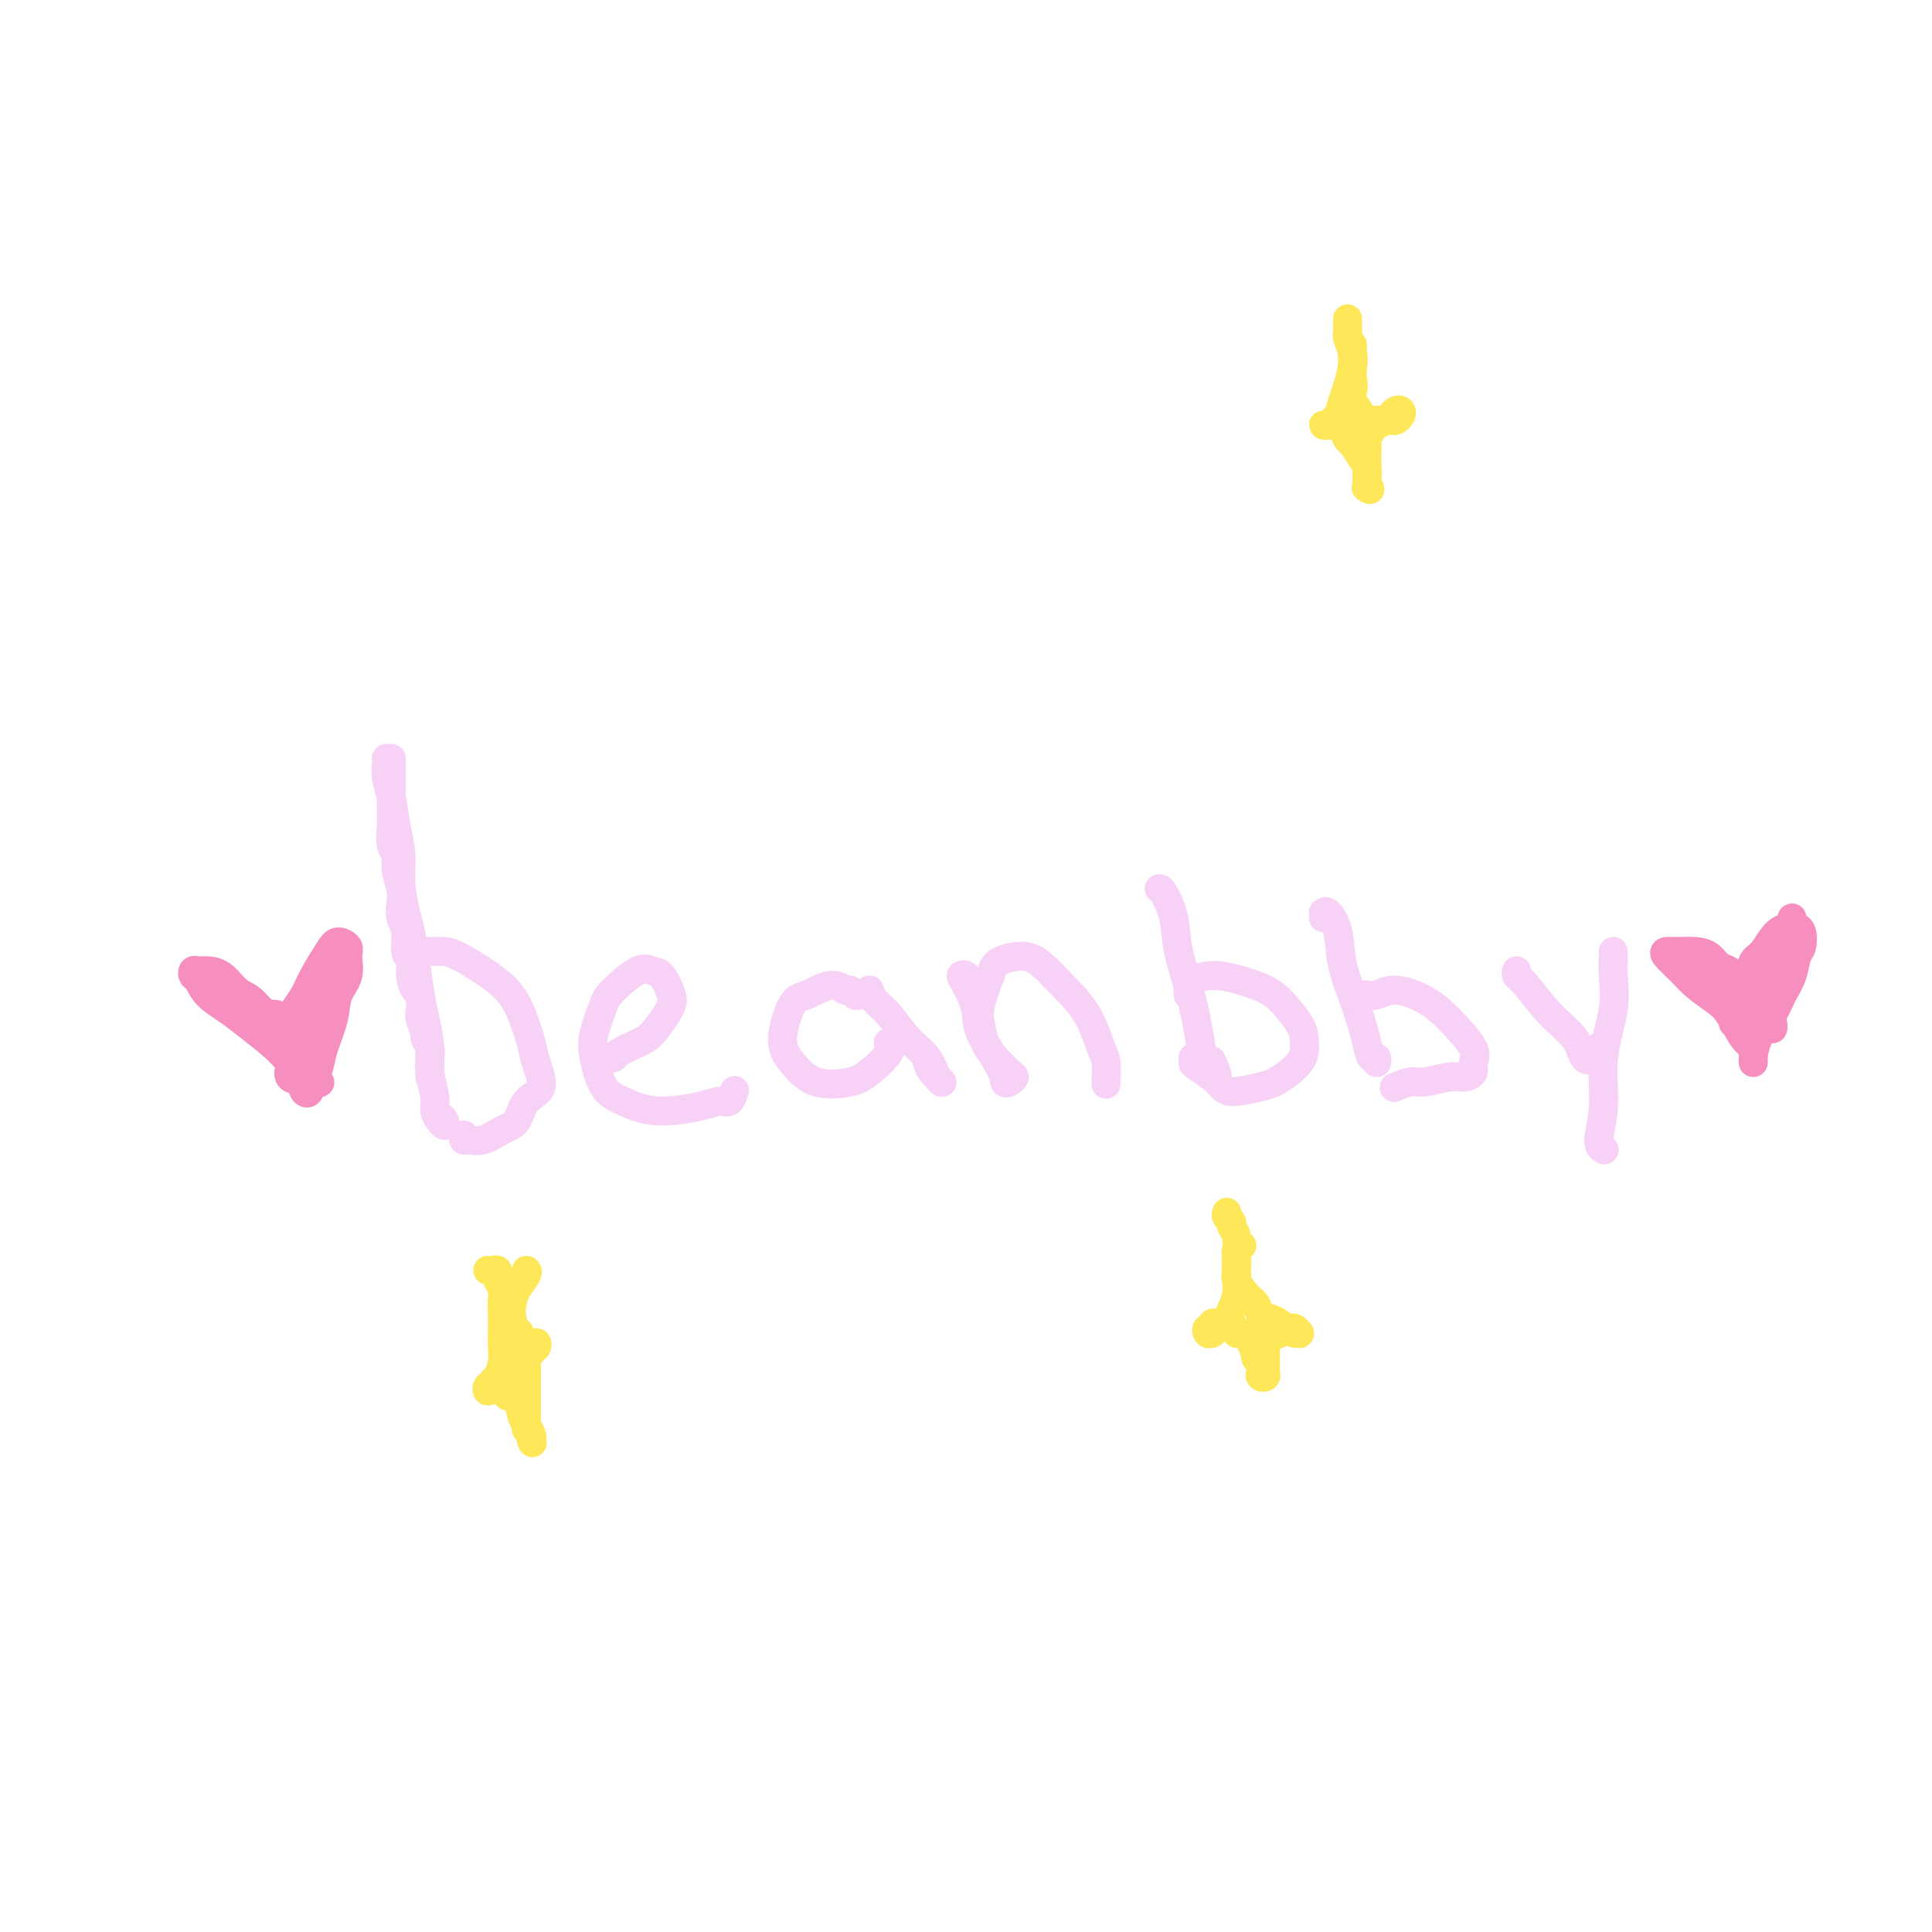 <svg viewBox='0 0 400 400' version='1.1' xmlns='http://www.w3.org/2000/svg' xmlns:xlink='http://www.w3.org/1999/xlink'><g fill='none' stroke='#F8D1F6' stroke-width='6' stroke-linecap='round' stroke-linejoin='round'><path d='M80,157c-0.007,0.491 -0.013,0.983 0,1c0.013,0.017 0.046,-0.440 0,0c-0.046,0.440 -0.171,1.778 0,3c0.171,1.222 0.637,2.329 1,4c0.363,1.671 0.622,3.905 1,6c0.378,2.095 0.875,4.052 1,6c0.125,1.948 -0.121,3.886 0,6c0.121,2.114 0.609,4.405 1,6c0.391,1.595 0.683,2.495 1,4c0.317,1.505 0.658,3.615 1,6c0.342,2.385 0.684,5.044 1,7c0.316,1.956 0.606,3.210 1,5c0.394,1.790 0.893,4.118 1,6c0.107,1.882 -0.178,3.318 0,5c0.178,1.682 0.819,3.611 1,5c0.181,1.389 -0.099,2.239 0,3c0.099,0.761 0.576,1.433 1,2c0.424,0.567 0.794,1.028 1,1c0.206,-0.028 0.248,-0.546 0,-1c-0.248,-0.454 -0.785,-0.844 -1,-1c-0.215,-0.156 -0.107,-0.078 0,0'/><path d='M87,197c0.041,0.001 0.081,0.002 0,0c-0.081,-0.002 -0.284,-0.006 0,0c0.284,0.006 1.055,0.023 2,0c0.945,-0.023 2.063,-0.088 3,0c0.937,0.088 1.694,0.327 3,1c1.306,0.673 3.161,1.781 5,3c1.839,1.219 3.662,2.550 5,4c1.338,1.450 2.191,3.019 3,5c0.809,1.981 1.574,4.373 2,6c0.426,1.627 0.512,2.490 1,4c0.488,1.510 1.376,3.666 1,5c-0.376,1.334 -2.016,1.846 -3,3c-0.984,1.154 -1.311,2.951 -2,4c-0.689,1.049 -1.740,1.349 -3,2c-1.260,0.651 -2.730,1.652 -4,2c-1.270,0.348 -2.340,0.042 -3,0c-0.660,-0.042 -0.908,0.181 -1,0c-0.092,-0.181 -0.026,-0.766 0,-1c0.026,-0.234 0.013,-0.117 0,0'/><path d='M125,219c0.835,0.061 1.670,0.122 2,0c0.330,-0.122 0.155,-0.428 1,-1c0.845,-0.572 2.711,-1.411 4,-2c1.289,-0.589 2.000,-0.929 3,-2c1.000,-1.071 2.290,-2.875 3,-4c0.710,-1.125 0.839,-1.573 1,-2c0.161,-0.427 0.355,-0.833 0,-2c-0.355,-1.167 -1.260,-3.095 -2,-4c-0.740,-0.905 -1.316,-0.788 -2,-1c-0.684,-0.212 -1.477,-0.755 -3,0c-1.523,0.755 -3.776,2.807 -5,4c-1.224,1.193 -1.418,1.526 -2,3c-0.582,1.474 -1.553,4.088 -2,6c-0.447,1.912 -0.370,3.123 0,5c0.370,1.877 1.033,4.422 2,6c0.967,1.578 2.237,2.190 4,3c1.763,0.810 4.017,1.817 7,2c2.983,0.183 6.694,-0.459 9,-1c2.306,-0.541 3.206,-0.980 4,-1c0.794,-0.020 1.483,0.379 2,0c0.517,-0.379 0.862,-1.537 1,-2c0.138,-0.463 0.069,-0.232 0,0'/><path d='M179,206c-0.336,-0.034 -0.671,-0.067 -1,0c-0.329,0.067 -0.651,0.235 -1,0c-0.349,-0.235 -0.726,-0.874 -1,-1c-0.274,-0.126 -0.446,0.262 -1,0c-0.554,-0.262 -1.489,-1.173 -3,-1c-1.511,0.173 -3.597,1.430 -5,2c-1.403,0.570 -2.122,0.451 -3,2c-0.878,1.549 -1.917,4.765 -2,7c-0.083,2.235 0.788,3.490 2,5c1.212,1.510 2.766,3.277 5,4c2.234,0.723 5.148,0.404 7,0c1.852,-0.404 2.641,-0.892 4,-2c1.359,-1.108 3.289,-2.837 4,-4c0.711,-1.163 0.203,-1.761 0,-2c-0.203,-0.239 -0.102,-0.120 0,0'/><path d='M180,206c-0.047,-0.592 -0.094,-1.184 0,-1c0.094,0.184 0.329,1.145 1,2c0.671,0.855 1.779,1.604 3,3c1.221,1.396 2.555,3.440 4,5c1.445,1.560 3.000,2.635 4,4c1.000,1.365 1.445,3.021 2,4c0.555,0.979 1.221,1.283 1,1c-0.221,-0.283 -1.329,-1.153 -2,-2c-0.671,-0.847 -0.906,-1.671 -1,-2c-0.094,-0.329 -0.047,-0.165 0,0'/><path d='M201,203c-0.457,0.106 -0.914,0.212 -1,0c-0.086,-0.212 0.197,-0.742 0,-1c-0.197,-0.258 -0.876,-0.246 -1,0c-0.124,0.246 0.306,0.724 1,2c0.694,1.276 1.653,3.348 2,5c0.347,1.652 0.083,2.884 1,5c0.917,2.116 3.014,5.115 4,7c0.986,1.885 0.860,2.656 1,3c0.140,0.344 0.547,0.262 1,0c0.453,-0.262 0.952,-0.705 1,-1c0.048,-0.295 -0.355,-0.442 -1,-1c-0.645,-0.558 -1.534,-1.529 -2,-2c-0.466,-0.471 -0.511,-0.444 -1,-1c-0.489,-0.556 -1.424,-1.696 -2,-3c-0.576,-1.304 -0.794,-2.771 -1,-4c-0.206,-1.229 -0.401,-2.220 0,-4c0.401,-1.780 1.396,-4.351 2,-6c0.604,-1.649 0.815,-2.377 2,-3c1.185,-0.623 3.343,-1.141 5,-1c1.657,0.141 2.812,0.941 4,2c1.188,1.059 2.409,2.375 4,4c1.591,1.625 3.551,3.557 5,6c1.449,2.443 2.389,5.397 3,7c0.611,1.603 0.895,1.855 1,3c0.105,1.145 0.030,3.184 0,4c-0.030,0.816 -0.015,0.408 0,0'/><path d='M240,184c0.206,0.002 0.412,0.004 1,1c0.588,0.996 1.556,2.987 2,5c0.444,2.013 0.362,4.049 1,7c0.638,2.951 1.996,6.818 3,11c1.004,4.182 1.656,8.679 2,11c0.344,2.321 0.381,2.468 1,3c0.619,0.532 1.821,1.451 2,1c0.179,-0.451 -0.663,-2.272 -1,-3c-0.337,-0.728 -0.168,-0.364 0,0'/><path d='M246,206c0.005,-0.328 0.010,-0.657 0,-1c-0.010,-0.343 -0.034,-0.702 0,-1c0.034,-0.298 0.124,-0.536 1,-1c0.876,-0.464 2.536,-1.153 5,-1c2.464,0.153 5.733,1.147 8,2c2.267,0.853 3.533,1.565 5,3c1.467,1.435 3.134,3.591 4,5c0.866,1.409 0.930,2.069 1,3c0.070,0.931 0.146,2.133 0,3c-0.146,0.867 -0.515,1.400 -1,2c-0.485,0.600 -1.086,1.266 -2,2c-0.914,0.734 -2.140,1.535 -3,2c-0.860,0.465 -1.355,0.595 -3,1c-1.645,0.405 -4.441,1.086 -6,1c-1.559,-0.086 -1.882,-0.937 -3,-2c-1.118,-1.063 -3.032,-2.336 -4,-3c-0.968,-0.664 -0.991,-0.717 -1,-1c-0.009,-0.283 -0.002,-0.795 0,-1c0.002,-0.205 0.001,-0.102 0,0'/><path d='M274,190c0.015,-0.444 0.030,-0.888 0,-1c-0.030,-0.112 -0.104,0.109 0,0c0.104,-0.109 0.385,-0.549 1,0c0.615,0.549 1.565,2.088 2,4c0.435,1.912 0.355,4.196 1,7c0.645,2.804 2.015,6.129 3,9c0.985,2.871 1.585,5.287 2,7c0.415,1.713 0.643,2.722 1,3c0.357,0.278 0.841,-0.174 1,0c0.159,0.174 -0.009,0.974 0,1c0.009,0.026 0.195,-0.724 0,-1c-0.195,-0.276 -0.770,-0.079 -1,0c-0.230,0.079 -0.115,0.039 0,0'/><path d='M282,206c0.163,-0.003 0.327,-0.006 0,0c-0.327,0.006 -1.144,0.021 -1,0c0.144,-0.021 1.250,-0.077 2,0c0.750,0.077 1.144,0.286 2,0c0.856,-0.286 2.173,-1.066 4,-1c1.827,0.066 4.166,0.977 6,2c1.834,1.023 3.165,2.159 5,4c1.835,1.841 4.173,4.387 5,6c0.827,1.613 0.142,2.293 0,3c-0.142,0.707 0.259,1.442 0,2c-0.259,0.558 -1.177,0.938 -2,1c-0.823,0.062 -1.552,-0.193 -3,0c-1.448,0.193 -3.615,0.835 -5,1c-1.385,0.165 -1.988,-0.148 -3,0c-1.012,0.148 -2.432,0.757 -3,1c-0.568,0.243 -0.284,0.122 0,0'/><path d='M314,201c-0.112,0.346 -0.224,0.692 0,1c0.224,0.308 0.785,0.578 2,2c1.215,1.422 3.086,3.995 5,6c1.914,2.005 3.872,3.440 5,5c1.128,1.560 1.426,3.243 2,4c0.574,0.757 1.424,0.588 2,0c0.576,-0.588 0.879,-1.597 1,-2c0.121,-0.403 0.061,-0.202 0,0'/><path d='M334,200c-0.000,-0.342 -0.001,-0.684 0,-1c0.001,-0.316 0.002,-0.606 0,-1c-0.002,-0.394 -0.009,-0.893 0,-1c0.009,-0.107 0.032,0.177 0,1c-0.032,0.823 -0.118,2.185 0,4c0.118,1.815 0.442,4.084 0,7c-0.442,2.916 -1.649,6.480 -2,10c-0.351,3.520 0.155,6.996 0,10c-0.155,3.004 -0.969,5.537 -1,7c-0.031,1.463 0.722,1.855 1,2c0.278,0.145 0.079,0.041 0,0c-0.079,-0.041 -0.040,-0.021 0,0'/></g>
<g fill='none' stroke='#F68FBF' stroke-width='6' stroke-linecap='round' stroke-linejoin='round'><path d='M359,202c-0.426,0.007 -0.852,0.014 -1,0c-0.148,-0.014 -0.017,-0.049 0,0c0.017,0.049 -0.080,0.181 0,0c0.080,-0.181 0.338,-0.675 0,-1c-0.338,-0.325 -1.271,-0.480 -2,-1c-0.729,-0.520 -1.256,-1.406 -2,-2c-0.744,-0.594 -1.707,-0.896 -3,-1c-1.293,-0.104 -2.917,-0.009 -4,0c-1.083,0.009 -1.626,-0.069 -2,0c-0.374,0.069 -0.578,0.284 0,1c0.578,0.716 1.940,1.932 3,3c1.060,1.068 1.819,1.987 3,3c1.181,1.013 2.785,2.119 4,3c1.215,0.881 2.040,1.536 3,3c0.960,1.464 2.056,3.735 3,5c0.944,1.265 1.738,1.522 2,2c0.262,0.478 -0.007,1.175 0,1c0.007,-0.175 0.291,-1.222 0,-2c-0.291,-0.778 -1.155,-1.286 -2,-2c-0.845,-0.714 -1.670,-1.632 -2,-2c-0.330,-0.368 -0.165,-0.184 0,0'/><path d='M362,202c0.139,-0.121 0.277,-0.243 0,0c-0.277,0.243 -0.970,0.850 -1,1c-0.030,0.150 0.601,-0.156 1,-1c0.399,-0.844 0.565,-2.226 1,-3c0.435,-0.774 1.139,-0.938 2,-2c0.861,-1.062 1.878,-3.020 3,-4c1.122,-0.980 2.350,-0.980 3,-1c0.650,-0.020 0.722,-0.060 1,0c0.278,0.060 0.762,0.221 1,1c0.238,0.779 0.231,2.178 0,3c-0.231,0.822 -0.685,1.069 -1,2c-0.315,0.931 -0.491,2.547 -1,4c-0.509,1.453 -1.352,2.744 -2,4c-0.648,1.256 -1.102,2.478 -2,4c-0.898,1.522 -2.241,3.343 -3,5c-0.759,1.657 -0.936,3.151 -1,4c-0.064,0.849 -0.017,1.052 0,1c0.017,-0.052 0.005,-0.360 0,-1c-0.005,-0.640 -0.001,-1.611 0,-2c0.001,-0.389 0.001,-0.194 0,0'/><path d='M352,199c-0.292,0.110 -0.584,0.219 -1,0c-0.416,-0.219 -0.955,-0.768 -1,-1c-0.045,-0.232 0.403,-0.147 1,0c0.597,0.147 1.344,0.358 2,1c0.656,0.642 1.222,1.717 2,3c0.778,1.283 1.767,2.773 3,4c1.233,1.227 2.708,2.190 4,3c1.292,0.810 2.400,1.468 3,2c0.600,0.532 0.693,0.938 1,1c0.307,0.062 0.829,-0.221 1,0c0.171,0.221 -0.011,0.945 0,1c0.011,0.055 0.213,-0.560 0,-1c-0.213,-0.440 -0.841,-0.706 -1,-1c-0.159,-0.294 0.149,-0.618 0,-1c-0.149,-0.382 -0.757,-0.824 -1,-1c-0.243,-0.176 -0.122,-0.088 0,0'/><path d='M365,206c-0.121,-0.017 -0.242,-0.034 0,0c0.242,0.034 0.848,0.120 1,0c0.152,-0.120 -0.149,-0.444 0,-1c0.149,-0.556 0.746,-1.342 1,-2c0.254,-0.658 0.163,-1.188 0,-2c-0.163,-0.812 -0.398,-1.907 0,-3c0.398,-1.093 1.428,-2.185 2,-3c0.572,-0.815 0.686,-1.352 1,-2c0.314,-0.648 0.828,-1.405 1,-2c0.172,-0.595 0.000,-1.028 0,-1c-0.000,0.028 0.171,0.516 0,1c-0.171,0.484 -0.683,0.964 -1,2c-0.317,1.036 -0.439,2.629 -1,4c-0.561,1.371 -1.562,2.521 -2,4c-0.438,1.479 -0.314,3.286 -1,5c-0.686,1.714 -2.184,3.335 -3,5c-0.816,1.665 -0.951,3.374 -1,4c-0.049,0.626 -0.013,0.169 0,0c0.013,-0.169 0.004,-0.048 0,0c-0.004,0.048 -0.002,0.024 0,0'/></g>
<g fill='none' stroke='#F8D1F6' stroke-width='6' stroke-linecap='round' stroke-linejoin='round'><path d='M81,157c-0.000,0.448 -0.000,0.897 0,1c0.000,0.103 0.000,-0.139 0,0c-0.000,0.139 -0.000,0.658 0,1c0.000,0.342 0.000,0.506 0,1c-0.000,0.494 -0.001,1.319 0,2c0.001,0.681 0.004,1.217 0,2c-0.004,0.783 -0.016,1.811 0,3c0.016,1.189 0.061,2.538 0,4c-0.061,1.462 -0.226,3.038 0,4c0.226,0.962 0.844,1.311 1,2c0.156,0.689 -0.150,1.719 0,3c0.150,1.281 0.757,2.812 1,4c0.243,1.188 0.122,2.033 0,3c-0.122,0.967 -0.244,2.057 0,3c0.244,0.943 0.853,1.738 1,3c0.147,1.262 -0.167,2.991 0,4c0.167,1.009 0.816,1.300 1,2c0.184,0.700 -0.095,1.810 0,3c0.095,1.190 0.565,2.459 1,3c0.435,0.541 0.833,0.354 1,1c0.167,0.646 0.101,2.127 0,3c-0.101,0.873 -0.237,1.140 0,2c0.237,0.860 0.848,2.313 1,3c0.152,0.687 -0.155,0.607 0,1c0.155,0.393 0.774,1.260 1,2c0.226,0.740 0.061,1.353 0,2c-0.061,0.647 -0.017,1.328 0,2c0.017,0.672 0.009,1.336 0,2'/></g>
<g fill='none' stroke='#F68FBF' stroke-width='6' stroke-linecap='round' stroke-linejoin='round'><path d='M59,211c-0.782,-0.439 -1.563,-0.879 -2,-1c-0.437,-0.121 -0.528,0.076 -1,0c-0.472,-0.076 -1.323,-0.427 -2,-1c-0.677,-0.573 -1.179,-1.369 -2,-2c-0.821,-0.631 -1.961,-1.098 -3,-2c-1.039,-0.902 -1.978,-2.238 -3,-3c-1.022,-0.762 -2.128,-0.949 -3,-1c-0.872,-0.051 -1.511,0.034 -2,0c-0.489,-0.034 -0.826,-0.186 -1,0c-0.174,0.186 -0.183,0.709 0,1c0.183,0.291 0.558,0.349 1,1c0.442,0.651 0.950,1.895 2,3c1.050,1.105 2.641,2.071 4,3c1.359,0.929 2.484,1.821 4,3c1.516,1.179 3.422,2.643 5,4c1.578,1.357 2.827,2.605 4,4c1.173,1.395 2.268,2.936 3,4c0.732,1.064 1.100,1.651 1,2c-0.100,0.349 -0.668,0.461 -1,0c-0.332,-0.461 -0.429,-1.495 -1,-2c-0.571,-0.505 -1.615,-0.482 -2,-1c-0.385,-0.518 -0.110,-1.577 0,-2c0.110,-0.423 0.055,-0.212 0,0'/><path d='M60,211c0.017,0.493 0.034,0.987 0,1c-0.034,0.013 -0.118,-0.454 0,-1c0.118,-0.546 0.440,-1.170 1,-2c0.560,-0.830 1.359,-1.866 2,-3c0.641,-1.134 1.124,-2.366 2,-4c0.876,-1.634 2.146,-3.669 3,-5c0.854,-1.331 1.294,-1.957 2,-2c0.706,-0.043 1.680,0.496 2,1c0.320,0.504 -0.012,0.974 0,2c0.012,1.026 0.369,2.609 0,4c-0.369,1.391 -1.462,2.591 -2,4c-0.538,1.409 -0.519,3.028 -1,5c-0.481,1.972 -1.463,4.295 -2,6c-0.537,1.705 -0.631,2.790 -1,4c-0.369,1.210 -1.013,2.545 -1,3c0.013,0.455 0.683,0.031 1,0c0.317,-0.031 0.281,0.332 0,0c-0.281,-0.332 -0.806,-1.359 -1,-2c-0.194,-0.641 -0.055,-0.898 0,-1c0.055,-0.102 0.028,-0.051 0,0'/><path d='M51,209c-0.434,-0.342 -0.868,-0.685 -1,-1c-0.132,-0.315 0.037,-0.603 0,-1c-0.037,-0.397 -0.281,-0.903 0,-1c0.281,-0.097 1.087,0.216 2,1c0.913,0.784 1.933,2.039 3,3c1.067,0.961 2.182,1.628 3,3c0.818,1.372 1.340,3.450 2,5c0.660,1.550 1.460,2.571 2,3c0.540,0.429 0.821,0.266 1,0c0.179,-0.266 0.257,-0.634 0,-1c-0.257,-0.366 -0.847,-0.731 -1,-1c-0.153,-0.269 0.133,-0.441 0,-1c-0.133,-0.559 -0.685,-1.503 -1,-2c-0.315,-0.497 -0.394,-0.547 0,-1c0.394,-0.453 1.261,-1.308 2,-2c0.739,-0.692 1.351,-1.219 2,-2c0.649,-0.781 1.334,-1.816 2,-3c0.666,-1.184 1.314,-2.518 2,-4c0.686,-1.482 1.410,-3.111 2,-4c0.590,-0.889 1.045,-1.038 1,-1c-0.045,0.038 -0.589,0.263 -1,1c-0.411,0.737 -0.687,1.987 -1,3c-0.313,1.013 -0.662,1.789 -1,3c-0.338,1.211 -0.665,2.857 -1,4c-0.335,1.143 -0.678,1.785 -1,3c-0.322,1.215 -0.622,3.005 -1,4c-0.378,0.995 -0.833,1.194 -1,2c-0.167,0.806 -0.045,2.217 0,3c0.045,0.783 0.013,0.938 0,1c-0.013,0.062 -0.006,0.031 0,0'/></g>
<g fill='none' stroke='#FEE859' stroke-width='6' stroke-linecap='round' stroke-linejoin='round'><path d='M254,251c-0.121,0.330 -0.243,0.661 0,1c0.243,0.339 0.849,0.687 1,1c0.151,0.313 -0.155,0.590 0,1c0.155,0.410 0.770,0.953 1,2c0.230,1.047 0.074,2.598 0,4c-0.074,1.402 -0.065,2.655 0,4c0.065,1.345 0.186,2.780 0,4c-0.186,1.220 -0.680,2.223 -1,3c-0.320,0.777 -0.465,1.329 -1,2c-0.535,0.671 -1.460,1.463 -2,2c-0.540,0.537 -0.696,0.820 -1,1c-0.304,0.180 -0.757,0.259 -1,0c-0.243,-0.259 -0.276,-0.854 0,-1c0.276,-0.146 0.862,0.157 1,0c0.138,-0.157 -0.170,-0.774 0,-1c0.170,-0.226 0.819,-0.063 1,0c0.181,0.063 -0.106,0.025 0,0c0.106,-0.025 0.605,-0.036 1,0c0.395,0.036 0.687,0.119 1,0c0.313,-0.119 0.648,-0.441 1,0c0.352,0.441 0.721,1.646 1,2c0.279,0.354 0.466,-0.142 1,0c0.534,0.142 1.413,0.923 2,2c0.587,1.077 0.882,2.451 1,3c0.118,0.549 0.059,0.275 0,0'/><path d='M260,281c1.001,1.261 1.004,0.913 1,1c-0.004,0.087 -0.015,0.609 0,1c0.015,0.391 0.057,0.652 0,1c-0.057,0.348 -0.211,0.784 0,1c0.211,0.216 0.789,0.213 1,0c0.211,-0.213 0.057,-0.635 0,-1c-0.057,-0.365 -0.016,-0.674 0,-1c0.016,-0.326 0.006,-0.668 0,-1c-0.006,-0.332 -0.009,-0.652 0,-1c0.009,-0.348 0.030,-0.724 0,-1c-0.030,-0.276 -0.110,-0.452 0,-1c0.110,-0.548 0.410,-1.468 1,-2c0.590,-0.532 1.468,-0.675 2,-1c0.532,-0.325 0.717,-0.833 1,-1c0.283,-0.167 0.665,0.008 1,0c0.335,-0.008 0.623,-0.198 1,0c0.377,0.198 0.843,0.785 1,1c0.157,0.215 0.004,0.058 0,0c-0.004,-0.058 0.142,-0.017 0,0c-0.142,0.017 -0.571,0.008 -1,0'/><path d='M268,276c0.598,-0.394 -0.407,-0.878 -1,-1c-0.593,-0.122 -0.774,0.119 -1,0c-0.226,-0.119 -0.497,-0.597 -1,-1c-0.503,-0.403 -1.239,-0.731 -2,-1c-0.761,-0.269 -1.549,-0.480 -2,-1c-0.451,-0.520 -0.566,-1.351 -1,-2c-0.434,-0.649 -1.188,-1.116 -2,-2c-0.812,-0.884 -1.683,-2.183 -2,-3c-0.317,-0.817 -0.081,-1.151 0,-2c0.081,-0.849 0.008,-2.214 0,-3c-0.008,-0.786 0.049,-0.994 0,-1c-0.049,-0.006 -0.206,0.191 0,0c0.206,-0.191 0.773,-0.769 1,-1c0.227,-0.231 0.113,-0.116 0,0'/><path d='M279,66c0.002,0.337 0.004,0.674 0,1c-0.004,0.326 -0.014,0.641 0,1c0.014,0.359 0.053,0.760 0,1c-0.053,0.240 -0.199,0.318 0,1c0.199,0.682 0.744,1.969 1,3c0.256,1.031 0.223,1.806 0,3c-0.223,1.194 -0.637,2.807 -1,4c-0.363,1.193 -0.676,1.966 -1,3c-0.324,1.034 -0.658,2.330 -1,3c-0.342,0.670 -0.691,0.716 -1,1c-0.309,0.284 -0.577,0.808 -1,1c-0.423,0.192 -1.000,0.053 -1,0c0.000,-0.053 0.578,-0.021 1,0c0.422,0.021 0.690,0.031 1,0c0.310,-0.031 0.664,-0.104 1,0c0.336,0.104 0.654,0.384 1,1c0.346,0.616 0.720,1.569 1,2c0.280,0.431 0.467,0.339 1,1c0.533,0.661 1.411,2.074 2,3c0.589,0.926 0.889,1.365 1,2c0.111,0.635 0.032,1.467 0,2c-0.032,0.533 -0.016,0.766 0,1'/><path d='M283,100c1.238,2.069 0.332,1.241 0,1c-0.332,-0.241 -0.089,0.105 0,0c0.089,-0.105 0.024,-0.661 0,-1c-0.024,-0.339 -0.006,-0.462 0,-1c0.006,-0.538 0.001,-1.491 0,-2c-0.001,-0.509 0.003,-0.574 0,-1c-0.003,-0.426 -0.013,-1.213 0,-2c0.013,-0.787 0.049,-1.573 0,-2c-0.049,-0.427 -0.182,-0.496 0,-1c0.182,-0.504 0.678,-1.445 1,-2c0.322,-0.555 0.468,-0.724 1,-1c0.532,-0.276 1.450,-0.660 2,-1c0.550,-0.340 0.733,-0.637 1,-1c0.267,-0.363 0.619,-0.791 1,-1c0.381,-0.209 0.792,-0.200 1,0c0.208,0.200 0.215,0.589 0,1c-0.215,0.411 -0.652,0.842 -1,1c-0.348,0.158 -0.608,0.043 -1,0c-0.392,-0.043 -0.916,-0.013 -1,0c-0.084,0.013 0.273,0.009 0,0c-0.273,-0.009 -1.176,-0.023 -2,0c-0.824,0.023 -1.568,0.083 -2,0c-0.432,-0.083 -0.552,-0.309 -1,-1c-0.448,-0.691 -1.224,-1.845 -2,-3'/><path d='M280,83c-1.238,-0.776 -0.332,-1.216 0,-2c0.332,-0.784 0.089,-1.914 0,-3c-0.089,-1.086 -0.024,-2.130 0,-3c0.024,-0.870 0.006,-1.567 0,-2c-0.006,-0.433 -0.002,-0.600 0,-1c0.002,-0.400 0.000,-1.031 0,-1c-0.000,0.031 -0.000,0.723 0,1c0.000,0.277 0.000,0.138 0,0'/><path d='M279,86c-0.081,-0.633 -0.162,-1.266 0,-1c0.162,0.266 0.565,1.430 1,2c0.435,0.570 0.900,0.544 1,1c0.100,0.456 -0.165,1.392 0,2c0.165,0.608 0.762,0.888 1,1c0.238,0.112 0.119,0.056 0,0'/><path d='M101,263c0.312,0.026 0.623,0.051 1,0c0.377,-0.051 0.819,-0.180 1,0c0.181,0.180 0.101,0.669 0,1c-0.101,0.331 -0.223,0.504 0,1c0.223,0.496 0.792,1.315 1,2c0.208,0.685 0.057,1.236 0,2c-0.057,0.764 -0.018,1.742 0,3c0.018,1.258 0.015,2.795 0,4c-0.015,1.205 -0.041,2.077 0,3c0.041,0.923 0.151,1.898 0,3c-0.151,1.102 -0.563,2.330 -1,3c-0.437,0.670 -0.899,0.782 -1,1c-0.101,0.218 0.158,0.542 0,1c-0.158,0.458 -0.733,1.050 -1,1c-0.267,-0.050 -0.225,-0.743 0,-1c0.225,-0.257 0.633,-0.080 1,0c0.367,0.080 0.694,0.061 1,0c0.306,-0.061 0.593,-0.164 1,0c0.407,0.164 0.935,0.596 1,1c0.065,0.404 -0.333,0.780 0,1c0.333,0.220 1.396,0.283 2,1c0.604,0.717 0.750,2.089 1,3c0.250,0.911 0.606,1.361 1,2c0.394,0.639 0.827,1.468 1,2c0.173,0.532 0.087,0.766 0,1'/><path d='M110,298c0.448,1.285 0.067,0.499 0,0c-0.067,-0.499 0.178,-0.710 0,-1c-0.178,-0.290 -0.780,-0.658 -1,-1c-0.220,-0.342 -0.059,-0.658 0,-1c0.059,-0.342 0.016,-0.710 0,-1c-0.016,-0.290 -0.004,-0.500 0,-1c0.004,-0.500 0.001,-1.288 0,-2c-0.001,-0.712 -0.001,-1.347 0,-2c0.001,-0.653 0.003,-1.325 0,-2c-0.003,-0.675 -0.011,-1.352 0,-2c0.011,-0.648 0.043,-1.266 0,-2c-0.043,-0.734 -0.159,-1.585 0,-2c0.159,-0.415 0.594,-0.395 1,-1c0.406,-0.605 0.784,-1.836 1,-2c0.216,-0.164 0.269,0.738 0,1c-0.269,0.262 -0.859,-0.115 -1,0c-0.141,0.115 0.168,0.721 0,1c-0.168,0.279 -0.815,0.229 -1,0c-0.185,-0.229 0.090,-0.637 0,-1c-0.090,-0.363 -0.545,-0.682 -1,-1'/><path d='M108,278c-0.477,-3.404 -0.670,-1.913 -1,-2c-0.330,-0.087 -0.796,-1.750 -1,-3c-0.204,-1.250 -0.146,-2.086 0,-3c0.146,-0.914 0.379,-1.905 1,-3c0.621,-1.095 1.629,-2.295 2,-3c0.371,-0.705 0.106,-0.916 0,-1c-0.106,-0.084 -0.053,-0.042 0,0'/></g>
</svg>